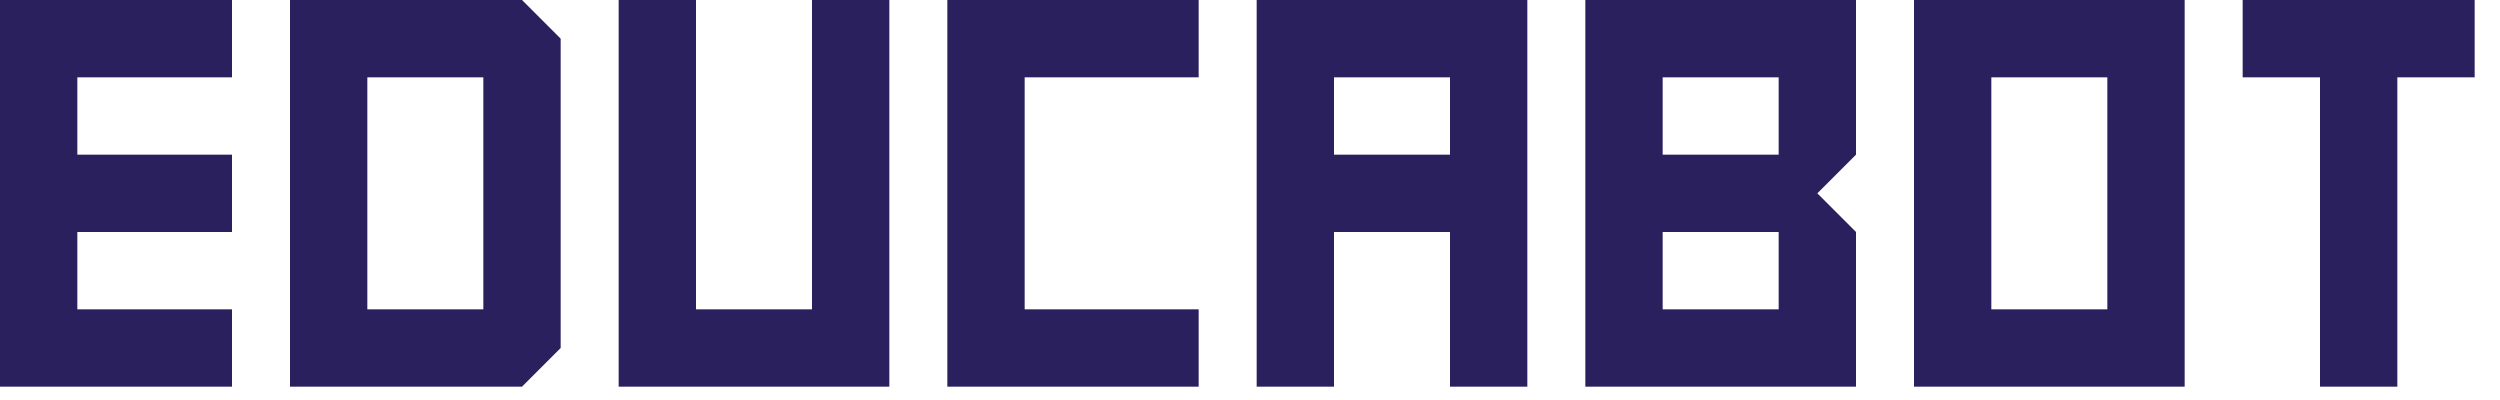 <svg width="75" height="12" viewBox="0 0 75 12" fill="none" xmlns="http://www.w3.org/2000/svg">
<path fill-rule="evenodd" clip-rule="evenodd" d="M6.96 0V2.32H2.32V4.64H6.96V6.96H2.32V9.28H6.96V11.6H0V0H6.96ZM16.82 1.16L15.66 0H8.7V11.6H15.66L16.82 10.44V1.16ZM14.5 9.28H11.02V2.32H14.5V9.28ZM20.88 9.28H24.36V0H26.68V11.6H18.56V0H20.88V9.28ZM30.74 2.32H35.96V0H28.42V11.6H35.96V9.28H30.74V2.32ZM65.54 11.6H57.42V0H65.54V11.6ZM63.22 6.96V4.64V2.32H62.06H59.74V4.64V6.96V9.28H62.06H63.22V6.96ZM67.28 0H74.24V2.32H71.92V11.6H69.6V2.32H67.28V0ZM37.7 0V11.6H40.02V6.96H43.5V11.6H45.82V0H37.7ZM43.5 4.64H42.34H40.02V2.32H42.34H43.5V4.64ZM55.68 4.64L54.52 5.8L55.68 6.96V11.6H47.56V0H55.68V4.64ZM52.2 9.28H53.36V6.96H52.2H49.88V9.28H52.2ZM52.2 4.64H53.36V2.32H52.2H49.88V4.64H52.2Z" fill="#2A205E"/>
</svg>
